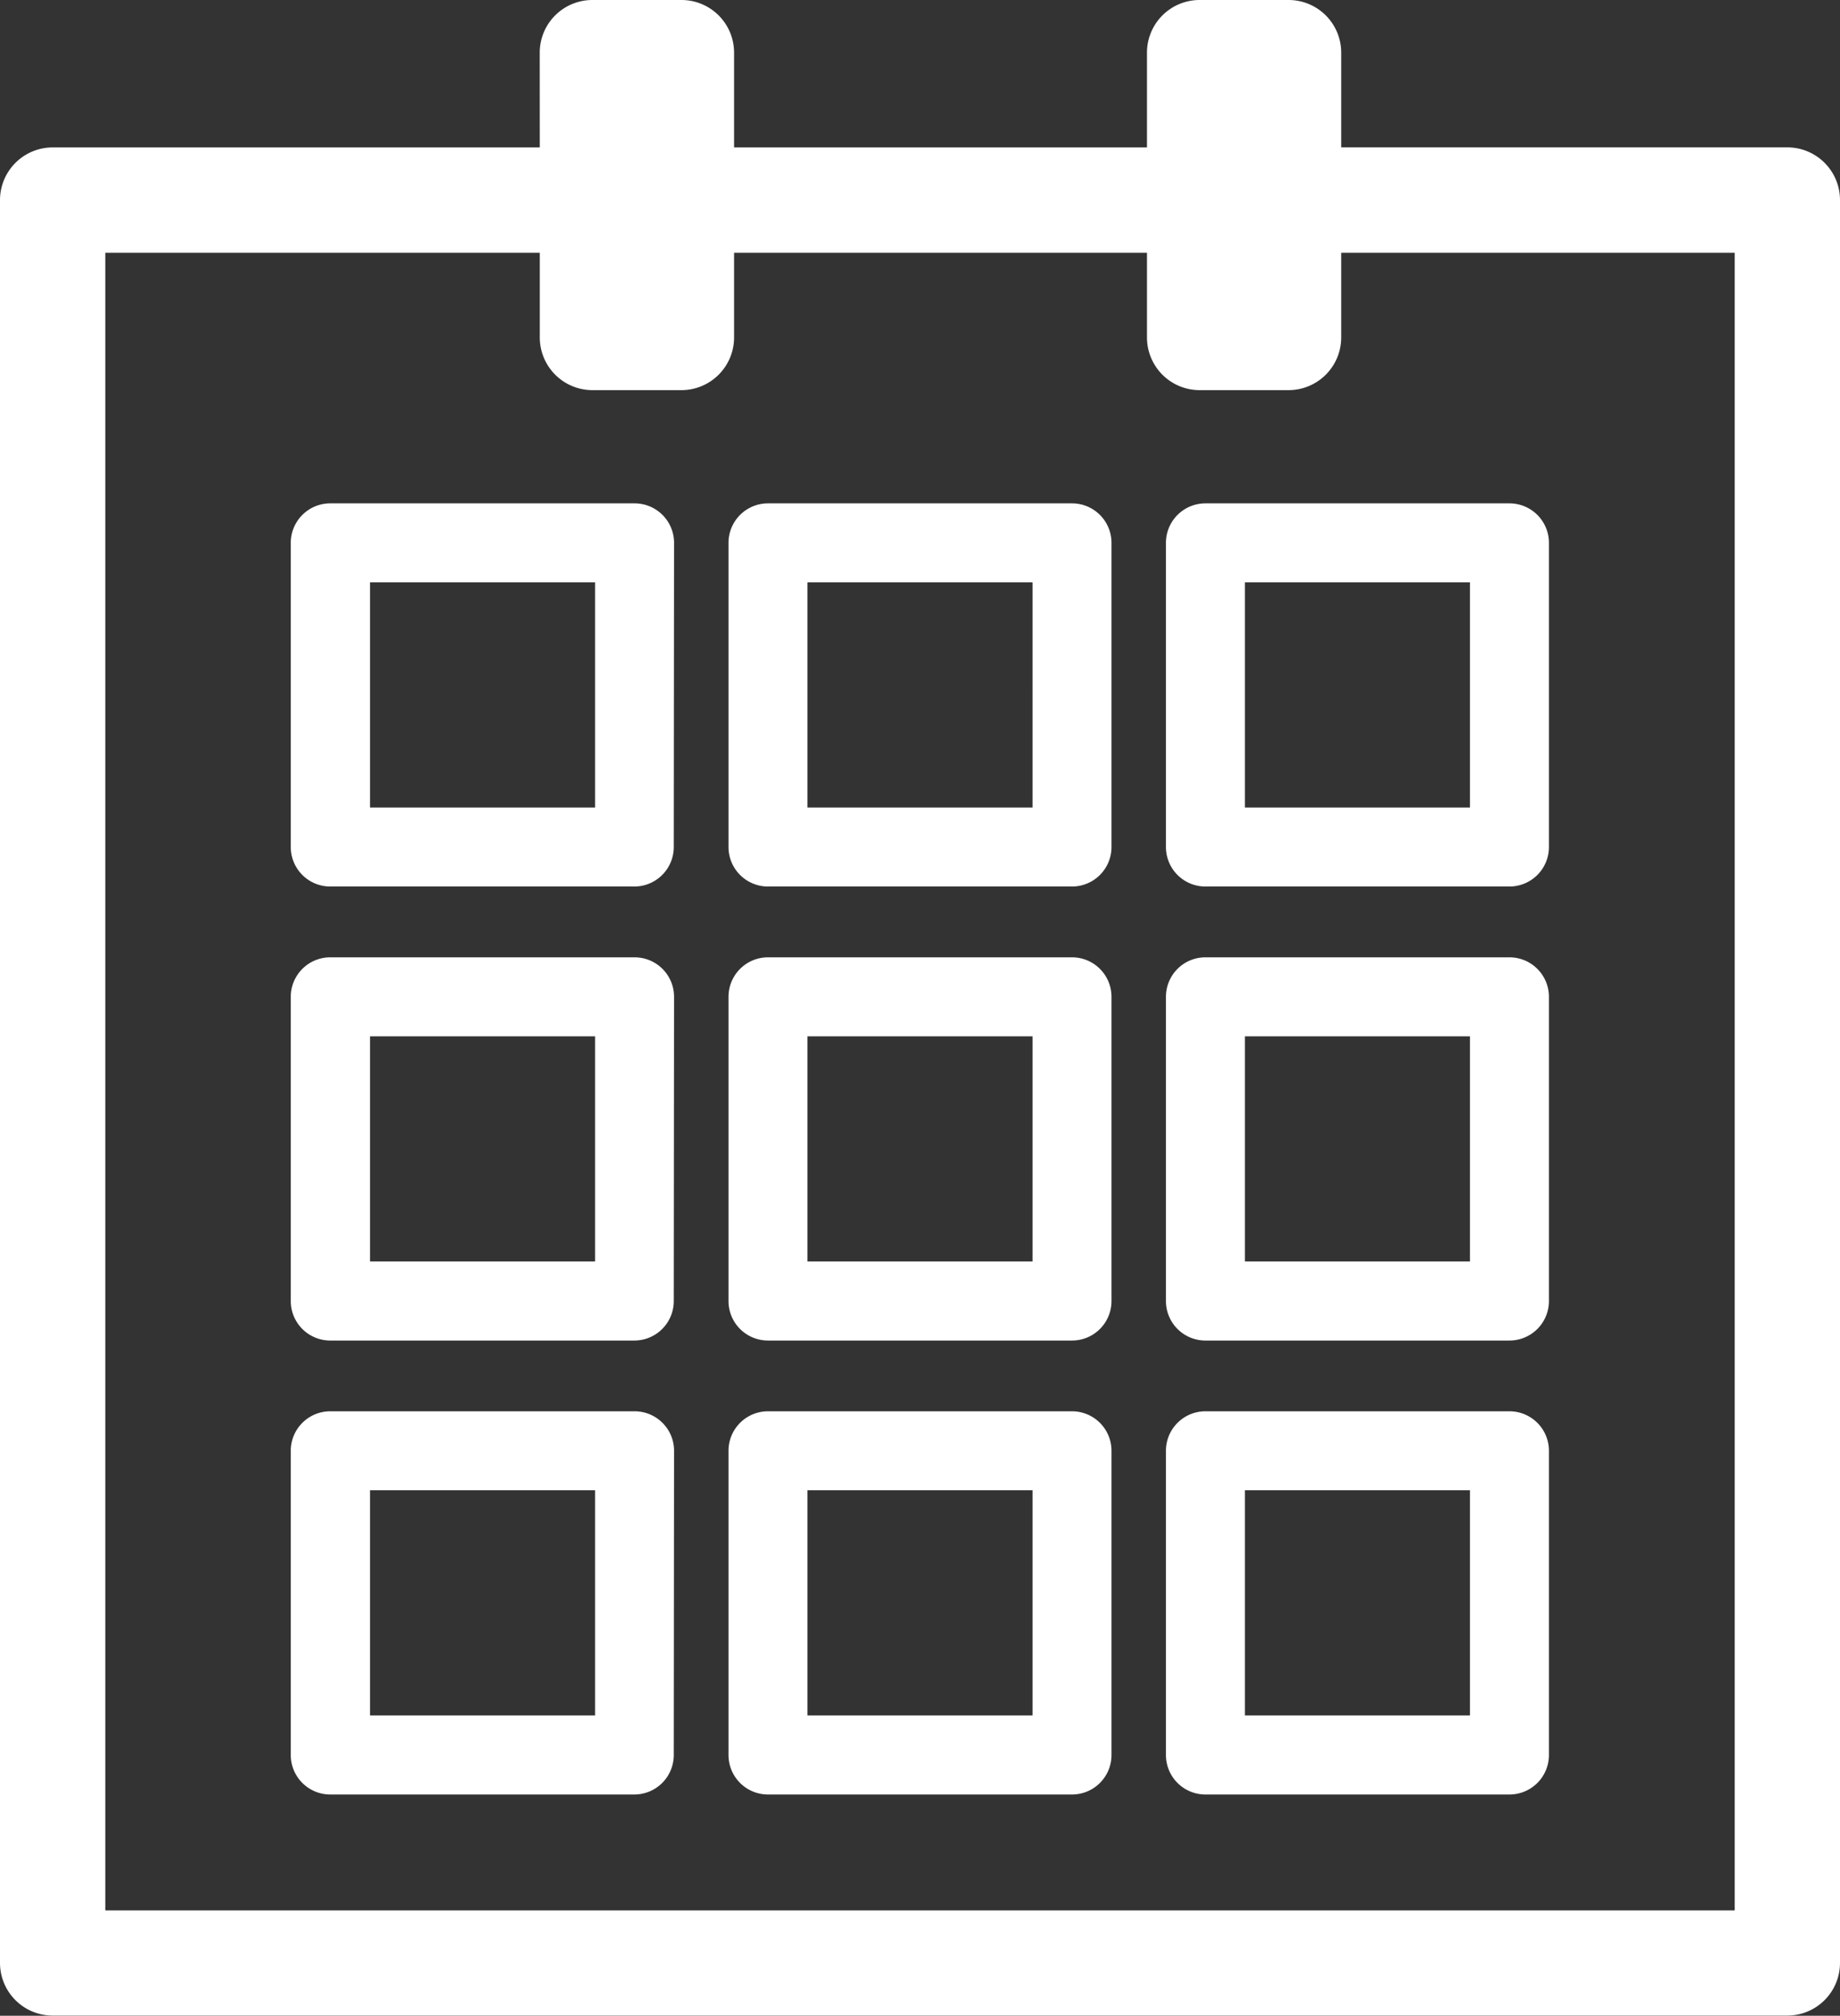 <svg xmlns="http://www.w3.org/2000/svg" xmlns:xlink="http://www.w3.org/1999/xlink" width="31.64" height="34.648" viewBox="0 0 31.64 34.648">
  <rect x="0" y="0" width="31.64" height="34.648" fill="#333333" stroke="none"/>
  <defs>
    <clipPath id="clip-path">
      <rect id="長方形_212008" data-name="長方形 212008" width="31.64" height="34.648" fill="#fff"/>
    </clipPath>
  </defs>
  <g id="グループ_69667" data-name="グループ 69667" clip-path="url(#clip-path)">
    <path id="パス_36635" data-name="パス 36635" d="M9.282,2.534H.906A.906.906,0,0,0,0,3.439v30.3a.906.906,0,0,0,.906.906H30.734a.906.906,0,0,0,.906-.906V3.439a.906.906,0,0,0-.906-.906H23.063V.905A.905.905,0,0,0,22.158,0H20.629a.905.905,0,0,0-.906.905V2.534h-7.1V.905A.905.905,0,0,0,11.717,0H10.187a.905.905,0,0,0-.906.905ZM23.063,4.345V5.8a.906.906,0,0,1-.906.906H20.629a.906.906,0,0,1-.906-.906V4.345h-7.1V5.8a.906.906,0,0,1-.906.906H10.187A.906.906,0,0,1,9.282,5.8V4.345H1.811V32.837H29.829V4.345ZM11.591,24.937a.679.679,0,0,0-.679-.679H5.684A.679.679,0,0,0,5,24.937v5.229a.679.679,0,0,0,.679.679h5.228a.679.679,0,0,0,.679-.679Zm15.044,0a.679.679,0,0,0-.679-.679H20.728a.679.679,0,0,0-.679.679v5.229a.679.679,0,0,0,.679.679h5.228a.679.679,0,0,0,.679-.679Zm-7.522,0a.679.679,0,0,0-.679-.679H13.206a.679.679,0,0,0-.679.679v5.229a.679.679,0,0,0,.679.679h5.228a.679.679,0,0,0,.679-.679Zm-8.88,4.549H6.363v-3.87h3.87Zm15.044,0h-3.87v-3.87h3.87Zm-7.522,0h-3.87v-3.87h3.87ZM11.591,17.134a.679.679,0,0,0-.679-.679H5.684A.679.679,0,0,0,5,17.134v5.229a.679.679,0,0,0,.679.679h5.228a.679.679,0,0,0,.679-.679Zm15.044,0a.679.679,0,0,0-.679-.679H20.728a.679.679,0,0,0-.679.679v5.229a.679.679,0,0,0,.679.679h5.228a.679.679,0,0,0,.679-.679Zm-7.522,0a.679.679,0,0,0-.679-.679H13.206a.679.679,0,0,0-.679.679v5.229a.679.679,0,0,0,.679.679h5.228a.679.679,0,0,0,.679-.679Zm-8.88,4.549H6.363v-3.87h3.87Zm15.044,0h-3.87v-3.87h3.87Zm-7.522,0h-3.87v-3.87h3.87ZM11.591,9.331a.679.679,0,0,0-.679-.679H5.684A.679.679,0,0,0,5,9.331v5.228a.679.679,0,0,0,.679.679h5.228a.679.679,0,0,0,.679-.679Zm15.044,0a.679.679,0,0,0-.679-.679H20.728a.679.679,0,0,0-.679.679v5.228a.679.679,0,0,0,.679.679h5.228a.679.679,0,0,0,.679-.679Zm-7.522,0a.679.679,0,0,0-.679-.679H13.206a.679.679,0,0,0-.679.679v5.228a.679.679,0,0,0,.679.679h5.228a.679.679,0,0,0,.679-.679Zm-8.88,4.549H6.363V10.01h3.87Zm15.044,0h-3.87V10.01h3.87Zm-7.522,0h-3.87V10.01h3.87Z" fill="#fff" fill-rule="evenodd"/>
  </g>
</svg>
